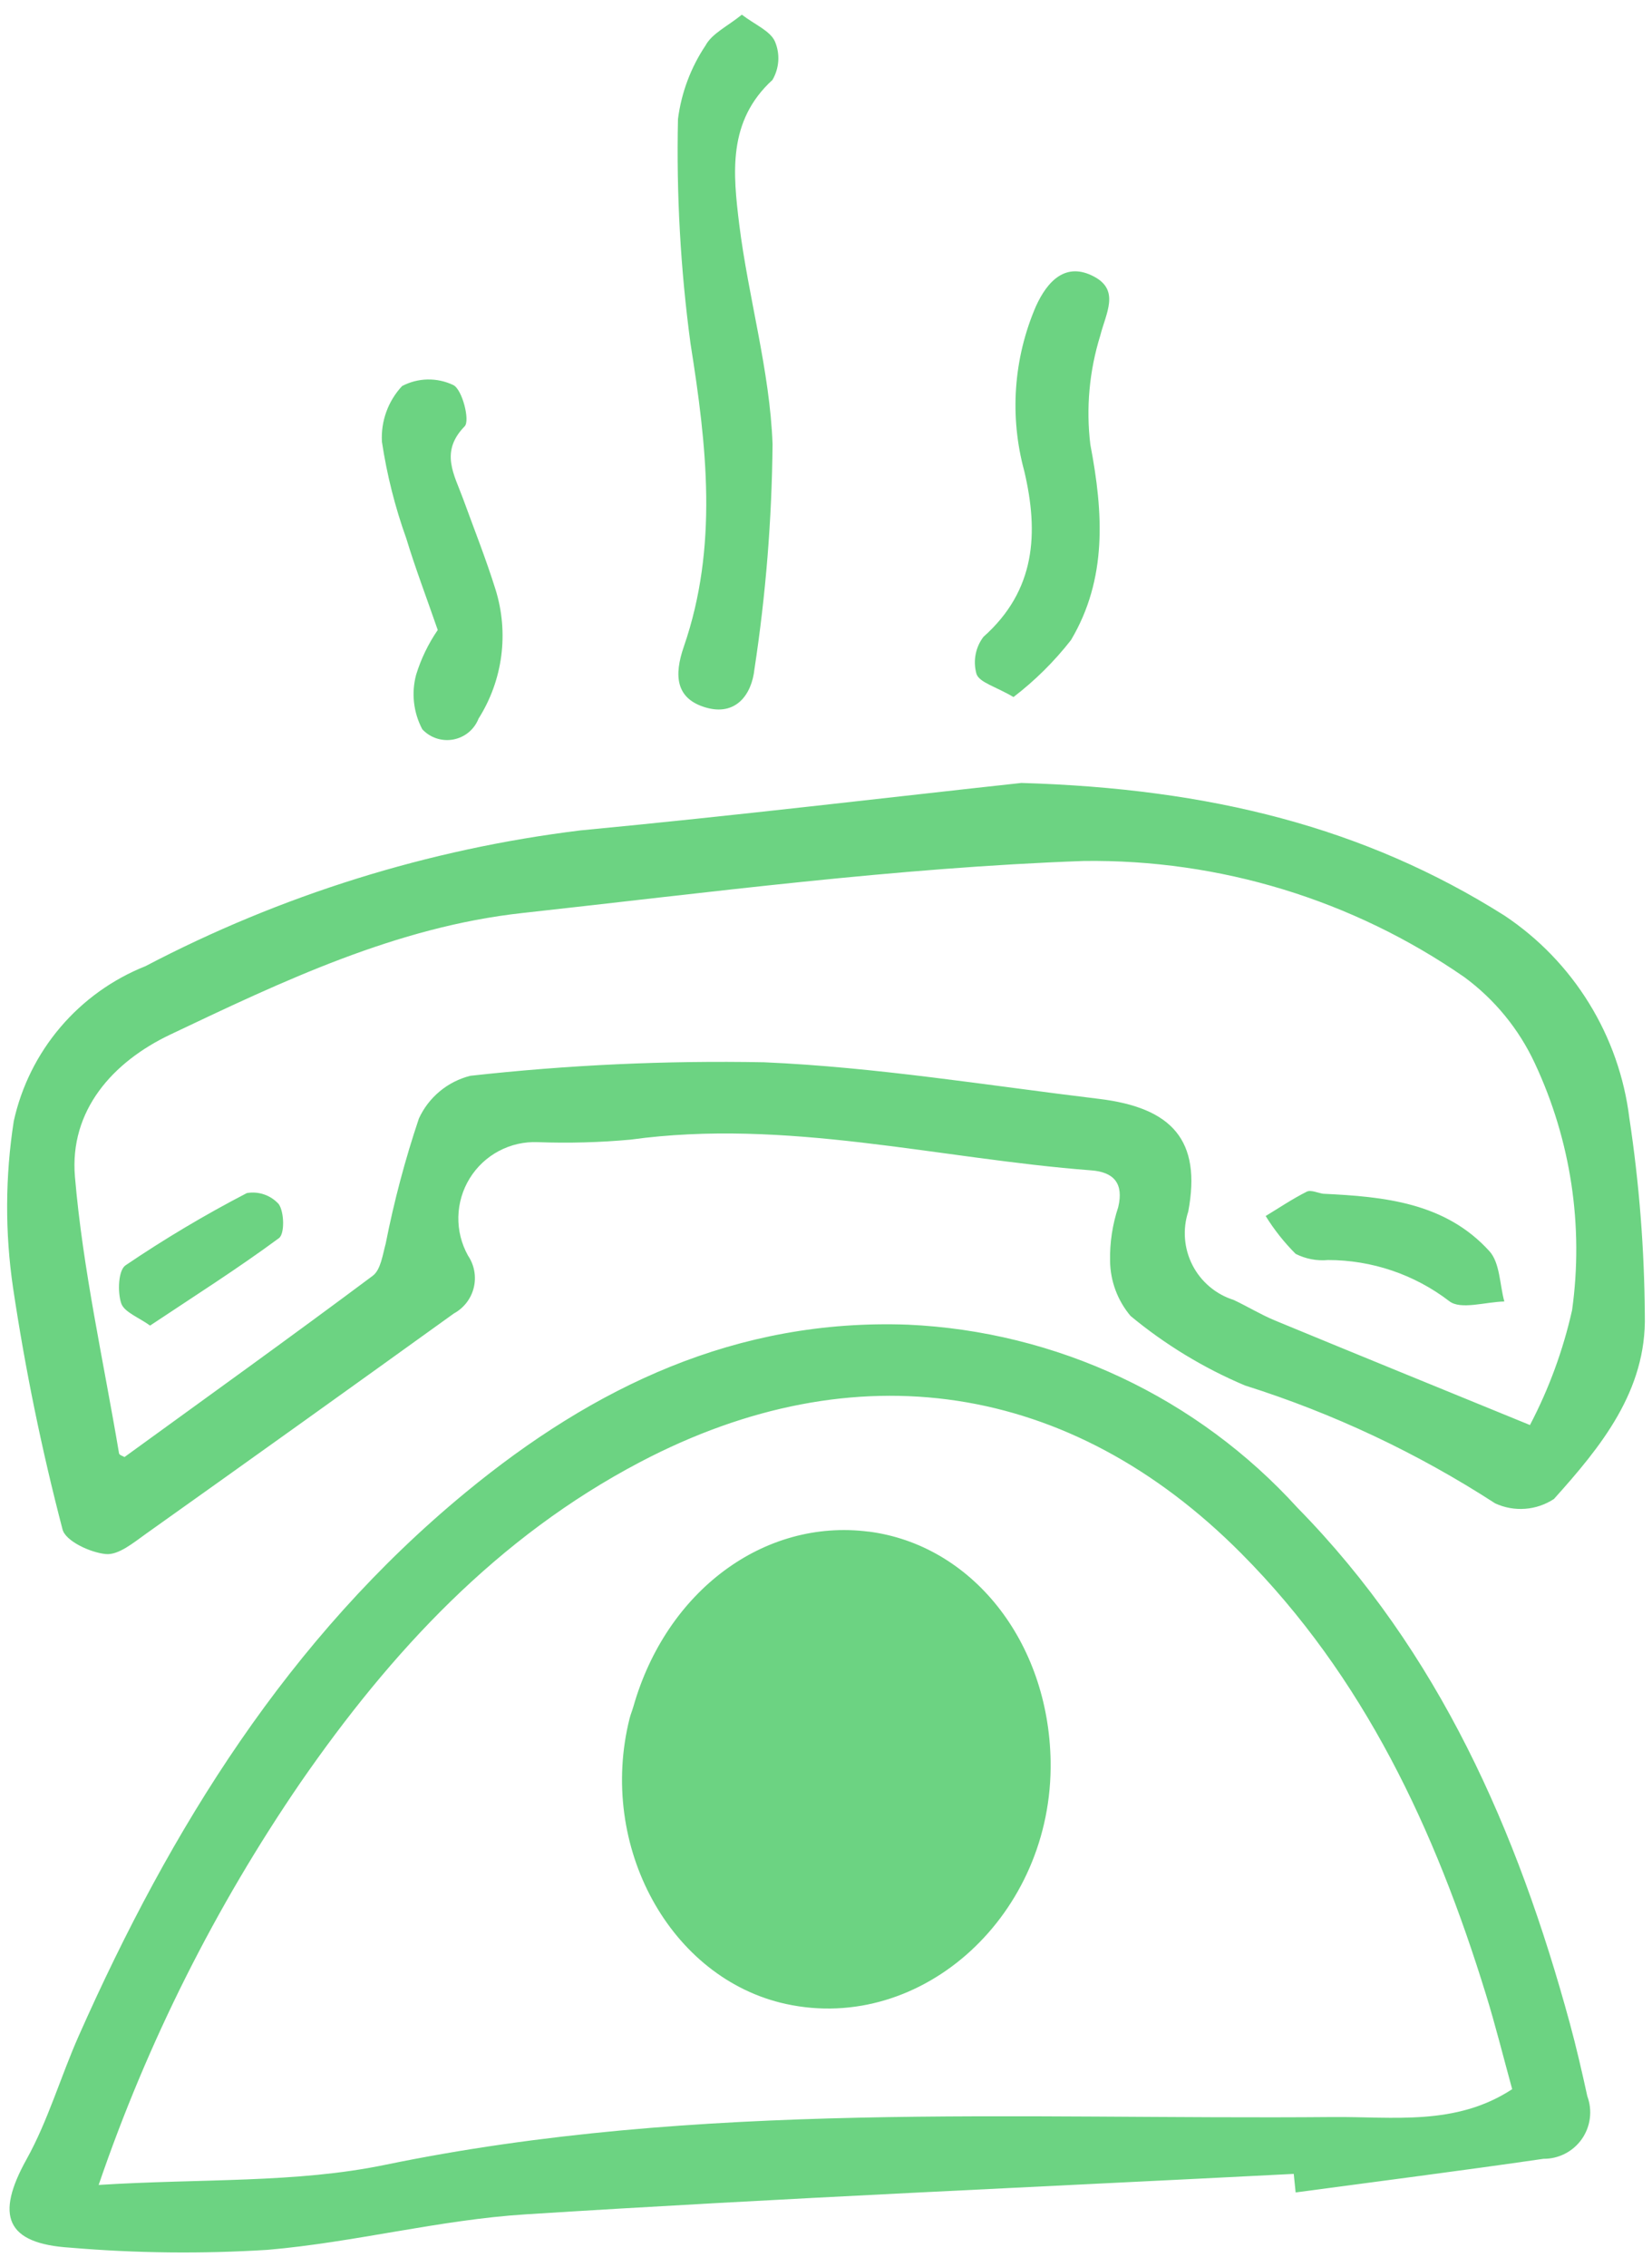<svg width="86" height="118" viewBox="0 0 86 118" fill="none" xmlns="http://www.w3.org/2000/svg">
<path d="M3.254 79.597C3.402 80.204 4.695 80.808 5.508 80.885C6.168 80.95 6.957 80.288 7.601 79.829C12.955 76.023 18.297 72.201 23.628 68.363C23.885 68.223 24.11 68.031 24.288 67.8C24.467 67.568 24.595 67.302 24.664 67.017C24.733 66.733 24.741 66.438 24.689 66.15C24.637 65.863 24.525 65.589 24.361 65.347C24.018 64.73 23.845 64.032 23.861 63.326C23.878 62.62 24.081 61.931 24.453 61.33C24.823 60.728 25.348 60.237 25.972 59.906C26.596 59.575 27.297 59.416 28.003 59.447C29.611 59.506 31.221 59.462 32.823 59.316C40.936 58.199 48.819 60.305 56.812 60.915C57.978 61.003 58.508 61.588 58.213 62.828C57.913 63.731 57.769 64.679 57.788 65.631C57.802 66.679 58.178 67.69 58.854 68.492C60.652 69.982 62.659 71.202 64.811 72.111C69.409 73.562 73.79 75.627 77.837 78.248C78.325 78.473 78.861 78.569 79.396 78.529C79.932 78.489 80.448 78.313 80.896 78.018C83.338 75.302 85.726 72.383 85.626 68.435C85.603 65.007 85.334 61.584 84.821 58.194C84.56 56.075 83.846 54.037 82.725 52.22C81.606 50.402 80.107 48.847 78.331 47.661C71.057 43.065 62.995 41.038 53.169 40.751C46.329 41.493 38.279 42.455 30.212 43.221C22.301 44.192 14.631 46.586 7.572 50.287C5.858 50.97 4.337 52.061 3.142 53.467C1.947 54.872 1.114 56.549 0.717 58.35C0.269 61.226 0.256 64.152 0.68 67.031C1.312 71.263 2.172 75.458 3.254 79.597ZM8.868 53.845C14.732 51.06 20.645 48.239 27.198 47.52C36.921 46.451 46.653 45.161 56.411 44.812C63.488 44.716 70.419 46.831 76.237 50.862C77.819 52.028 79.082 53.575 79.908 55.359C81.778 59.359 82.449 63.815 81.84 68.189C81.373 70.27 80.636 72.281 79.647 74.17C74.828 72.198 70.597 70.475 66.376 68.73C65.637 68.424 64.948 68.001 64.223 67.659C63.764 67.515 63.338 67.28 62.971 66.97C62.603 66.66 62.3 66.28 62.08 65.852C61.86 65.424 61.727 64.957 61.689 64.477C61.651 63.998 61.708 63.515 61.858 63.058C62.557 59.342 61.009 57.651 57.203 57.193C51.407 56.494 45.611 55.542 39.778 55.289C34.67 55.192 29.561 55.427 24.483 55.993C23.899 56.14 23.355 56.416 22.892 56.801C22.428 57.186 22.057 57.67 21.806 58.218C21.091 60.346 20.514 62.518 20.08 64.721C19.919 65.31 19.819 66.094 19.402 66.403C15.137 69.588 10.811 72.692 6.482 75.835C6.413 75.791 6.211 75.735 6.197 75.646C5.392 70.85 4.312 66.076 3.901 61.245C3.611 57.808 5.851 55.278 8.868 53.845ZM81.716 105.285C78.995 95.303 74.921 85.989 67.548 78.48C64.961 75.633 61.837 73.325 58.356 71.689C54.875 70.052 51.104 69.12 47.262 68.946C38.342 68.624 30.919 72.18 24.256 77.665C15.013 85.276 8.894 95.151 4.104 105.95C3.157 108.081 2.505 110.366 1.38 112.39C-0.245 115.314 0.295 116.775 3.655 116.986C7.073 117.276 10.509 117.313 13.933 117.099C18.428 116.714 22.862 115.537 27.359 115.252C40.68 114.406 54.019 113.829 67.35 113.146C67.384 113.468 67.417 113.79 67.448 114.112C71.75 113.533 76.055 112.985 80.35 112.361C80.742 112.364 81.127 112.272 81.475 112.093C81.823 111.914 82.122 111.653 82.347 111.333C82.571 111.012 82.715 110.642 82.764 110.254C82.814 109.866 82.769 109.472 82.633 109.105C82.355 107.832 82.06 106.55 81.716 105.285ZM69.38 110.187C52.908 110.331 36.397 109.305 20.054 112.673C15.4 113.639 10.494 113.382 5.136 113.721C7.675 106.293 11.212 99.245 15.649 92.769C20.355 85.968 25.887 80.001 33.329 76.094C44.52 70.216 55.708 71.892 64.614 80.848C71.016 87.279 74.717 95.246 77.349 103.786C77.844 105.385 78.246 107.006 78.721 108.737C75.784 110.662 72.545 110.16 69.38 110.187ZM35.597 33.661C35.084 35.147 35.161 36.374 36.763 36.831C38.286 37.264 39.13 36.187 39.276 34.822C39.867 30.948 40.181 27.038 40.218 23.12C40.078 19.288 38.959 15.503 38.482 11.67C38.16 9.029 37.869 6.304 40.212 4.161C40.388 3.861 40.492 3.523 40.515 3.176C40.538 2.828 40.478 2.48 40.342 2.16C40.099 1.609 39.316 1.295 38.619 0.764C37.877 1.367 37.069 1.738 36.732 2.362C35.962 3.512 35.47 4.825 35.294 6.197C35.208 10.106 35.426 14.016 35.948 17.891C36.793 23.213 37.396 28.453 35.597 33.661ZM52.761 36.28C53.88 35.422 54.885 34.426 55.753 33.315C57.646 30.128 57.442 26.702 56.761 23.138C56.531 21.233 56.708 19.301 57.277 17.469C57.577 16.291 58.295 15.128 56.98 14.41C55.5 13.605 54.532 14.603 53.921 15.957C52.759 18.662 52.548 21.681 53.322 24.521C54.08 27.741 53.919 30.726 51.197 33.146C50.99 33.417 50.85 33.734 50.788 34.069C50.725 34.404 50.741 34.749 50.834 35.078C50.984 35.522 51.831 35.73 52.761 36.28ZM22.788 32.79C22.296 33.506 21.916 34.293 21.661 35.124C21.408 36.075 21.523 37.087 21.983 37.956C22.186 38.175 22.44 38.338 22.723 38.431C23.006 38.524 23.308 38.544 23.601 38.489C23.894 38.433 24.168 38.305 24.397 38.115C24.627 37.925 24.804 37.68 24.913 37.402C25.539 36.413 25.942 35.299 26.094 34.139C26.246 32.978 26.144 31.798 25.796 30.681C25.298 29.088 24.68 27.532 24.108 25.962C23.651 24.704 22.885 23.523 24.19 22.188C24.477 21.895 24.065 20.266 23.595 20.04C23.177 19.841 22.719 19.742 22.257 19.751C21.794 19.76 21.341 19.878 20.932 20.093C20.57 20.481 20.291 20.937 20.111 21.435C19.93 21.933 19.853 22.462 19.882 22.991C20.14 24.708 20.566 26.395 21.152 28.029C21.613 29.549 22.181 31.038 22.788 32.79ZM67.448 65.26C67.97 65.525 68.557 65.636 69.14 65.582C71.419 65.583 73.634 66.334 75.443 67.72C76.031 68.189 77.336 67.759 78.312 67.74C78.069 66.853 78.087 65.727 77.534 65.119C75.237 62.588 72.061 62.283 68.881 62.132C68.593 62.087 68.237 61.916 68.027 62.024C67.288 62.395 66.598 62.861 65.888 63.291C66.33 64.005 66.854 64.666 67.448 65.26ZM7.809 68.996C10.151 67.437 12.392 66.015 14.522 64.442C14.823 64.22 14.802 63.092 14.511 62.671C14.305 62.443 14.045 62.27 13.754 62.17C13.464 62.069 13.152 62.044 12.85 62.097C10.672 63.227 8.564 64.483 6.533 65.859C6.157 66.117 6.113 67.236 6.308 67.83C6.463 68.295 7.219 68.564 7.81 68.992L7.809 68.996ZM45.212 79.718C39.775 79.026 34.694 82.801 32.976 88.813C32.916 89.024 32.83 89.227 32.776 89.438C31.108 96.093 34.892 102.995 40.925 104.304C48.036 105.845 54.822 99.619 54.693 91.668C54.592 85.437 50.599 80.402 45.214 79.715L45.212 79.718Z" fill="#6CD382"/>
</svg>
